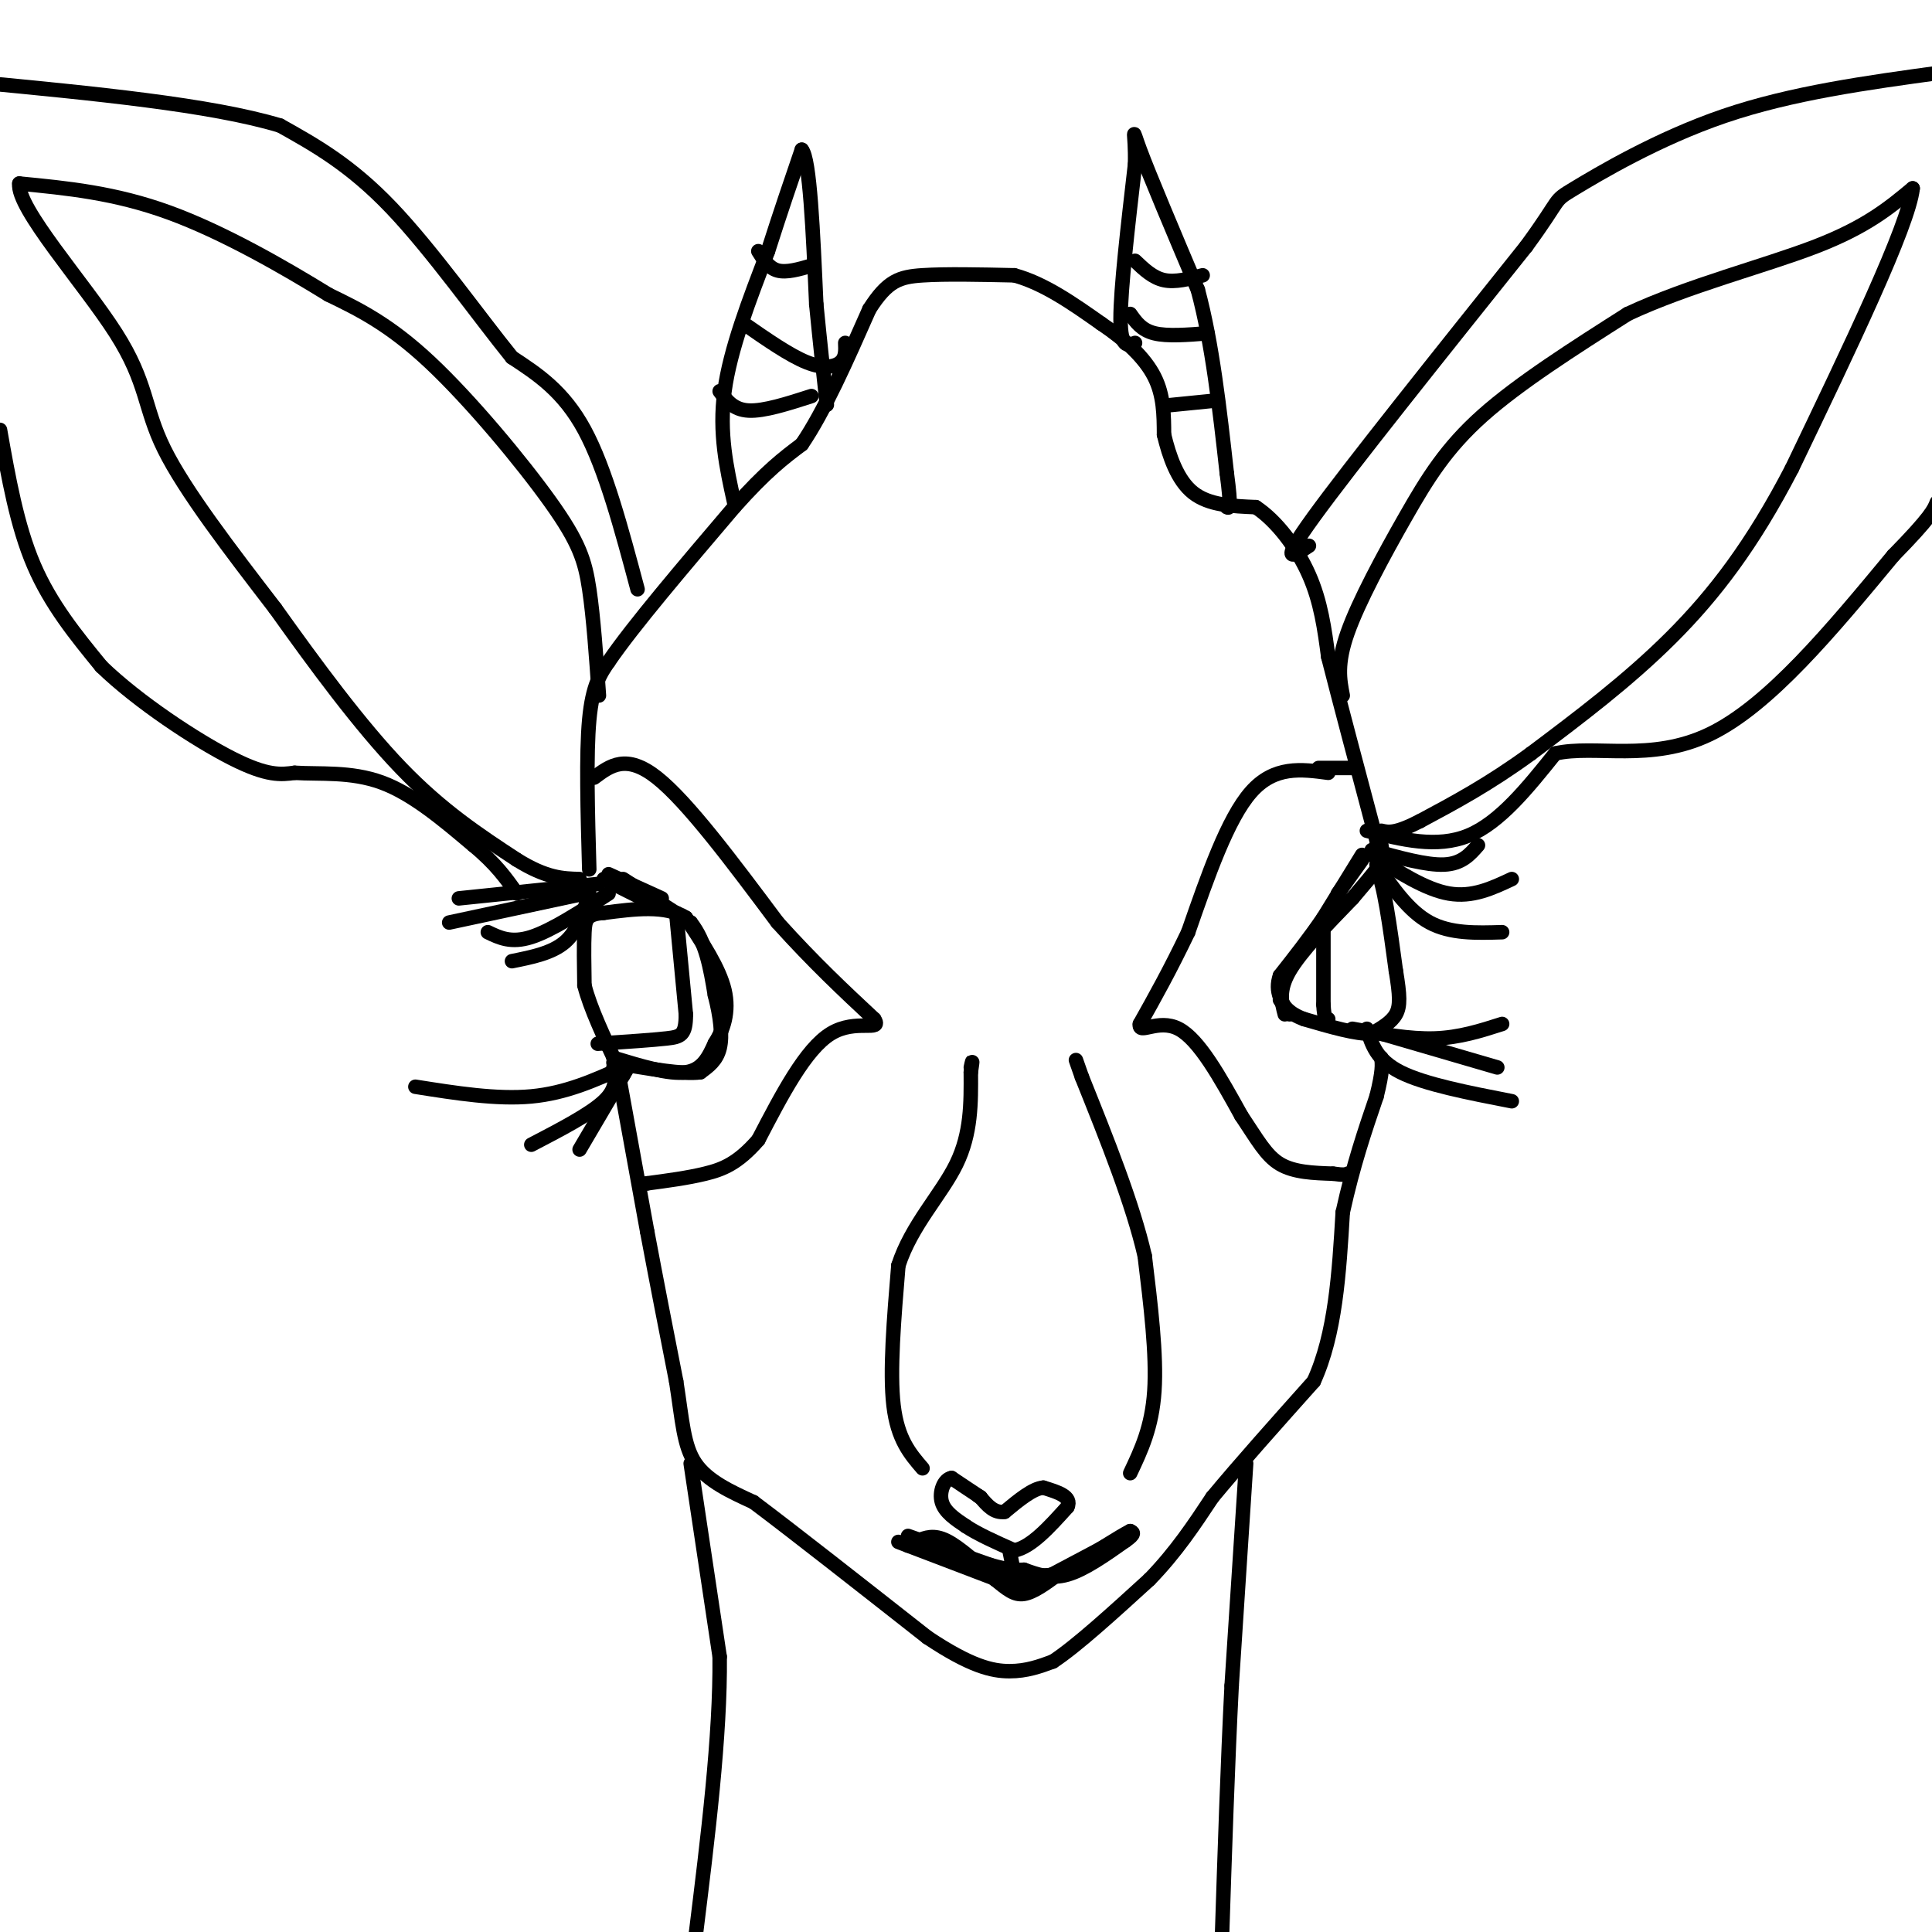 <svg viewBox='0 0 400 400' version='1.1' xmlns='http://www.w3.org/2000/svg' xmlns:xlink='http://www.w3.org/1999/xlink'><g fill='none' stroke='#000000' stroke-width='3' stroke-linecap='round' stroke-linejoin='round'><path d='M203,310c0.000,0.000 -6.000,-4.000 -6,-4'/><path d='M197,306c-1.600,0.267 -2.600,2.933 -2,5c0.600,2.067 2.800,3.533 5,5'/><path d='M200,316c2.500,1.667 6.250,3.333 10,5'/><path d='M210,321c3.500,-0.667 7.250,-4.833 11,-9'/><path d='M221,312c1.000,-2.167 -2.000,-3.083 -5,-4'/><path d='M216,308c-2.167,0.167 -5.083,2.583 -8,5'/><path d='M208,313c-2.167,0.333 -3.583,-1.333 -5,-3'/><path d='M203,310c-0.833,-0.500 -0.417,-0.250 0,0'/><path d='M266,210c-0.667,-2.500 -1.333,-5.000 1,-9c2.333,-4.000 7.667,-9.500 13,-15'/><path d='M280,186c3.000,-3.500 4.000,-4.750 5,-6'/><path d='M285,180c1.500,2.500 2.750,11.750 4,21'/><path d='M289,201c0.844,5.089 0.956,7.311 0,9c-0.956,1.689 -2.978,2.844 -5,4'/><path d='M284,214c-3.167,0.167 -8.583,-1.417 -14,-3'/><path d='M270,211c-3.167,-1.167 -4.083,-2.583 -5,-4'/><path d='M284,176c5.667,1.583 11.333,3.167 15,3c3.667,-0.167 5.333,-2.083 7,-4'/><path d='M284,177c5.583,3.583 11.167,7.167 16,8c4.833,0.833 8.917,-1.083 13,-3'/><path d='M285,179c3.333,4.833 6.667,9.667 11,12c4.333,2.333 9.667,2.167 15,2'/><path d='M282,177c0.000,0.000 -8.000,13.000 -8,13'/><path d='M274,190c-2.833,4.167 -5.917,8.083 -9,12'/><path d='M265,202c-1.167,3.333 0.417,5.667 2,8'/><path d='M282,178c0.000,0.000 -5.000,7.000 -5,7'/><path d='M274,193c0.000,0.000 0.000,15.000 0,15'/><path d='M274,208c0.167,3.000 0.583,3.000 1,3'/><path d='M127,219c5.750,1.750 11.500,3.500 15,3c3.500,-0.500 4.750,-3.250 6,-6'/><path d='M148,216c1.733,-2.711 3.067,-6.489 2,-11c-1.067,-4.511 -4.533,-9.756 -8,-15'/><path d='M142,190c-4.167,-2.667 -10.583,-1.833 -17,-1'/><path d='M125,189c-3.533,0.244 -3.867,1.356 -4,4c-0.133,2.644 -0.067,6.822 0,11'/><path d='M121,204c1.167,4.667 4.083,10.833 7,17'/><path d='M128,221c1.333,2.833 1.167,1.417 1,0'/><path d='M140,189c0.000,0.000 2.000,21.000 2,21'/><path d='M142,210c0.000,4.333 -1.000,4.667 -4,5c-3.000,0.333 -8.000,0.667 -13,1'/><path d='M125,216c-2.167,0.167 -1.083,0.083 0,0'/><path d='M126,185c-5.917,3.833 -11.833,7.667 -16,9c-4.167,1.333 -6.583,0.167 -9,-1'/><path d='M124,183c0.000,0.000 -29.000,3.000 -29,3'/><path d='M121,185c0.000,0.000 -28.000,6.000 -28,6'/><path d='M122,185c-1.167,3.833 -2.333,7.667 -5,10c-2.667,2.333 -6.833,3.167 -11,4'/><path d='M126,181c0.000,0.000 11.000,5.000 11,5'/><path d='M125,182c0.000,0.000 10.000,5.000 10,5'/><path d='M129,182c0.000,0.000 14.000,9.000 14,9'/><path d='M143,191c3.167,4.000 4.083,9.500 5,15'/><path d='M148,206c1.178,4.556 1.622,8.444 1,11c-0.622,2.556 -2.311,3.778 -4,5'/><path d='M145,222c-3.667,0.500 -10.833,-0.750 -18,-2'/><path d='M280,213c5.917,1.083 11.833,2.167 17,2c5.167,-0.167 9.583,-1.583 14,-3'/><path d='M283,213c1.000,3.250 2.000,6.500 7,9c5.000,2.500 14.000,4.250 23,6'/><path d='M286,214c0.000,0.000 24.000,7.000 24,7'/><path d='M129,221c-5.917,2.667 -11.833,5.333 -19,6c-7.167,0.667 -15.583,-0.667 -24,-2'/><path d='M127,221c0.417,2.167 0.833,4.333 -2,7c-2.833,2.667 -8.917,5.833 -15,9'/><path d='M130,221c0.000,0.000 -10.000,17.000 -10,17'/><path d='M128,222c0.000,0.000 6.000,33.000 6,33'/><path d='M134,255c2.000,10.667 4.000,20.833 6,31'/><path d='M140,286c1.289,8.244 1.511,13.356 4,17c2.489,3.644 7.244,5.822 12,8'/><path d='M156,311c8.000,6.000 22.000,17.000 36,28'/><path d='M192,339c8.978,6.000 13.422,7.000 17,7c3.578,0.000 6.289,-1.000 9,-2'/><path d='M218,344c4.833,-3.167 12.417,-10.083 20,-17'/><path d='M238,327c5.500,-5.667 9.250,-11.333 13,-17'/><path d='M251,310c5.667,-6.833 13.333,-15.417 21,-24'/><path d='M272,286c4.500,-9.833 5.250,-22.417 6,-35'/><path d='M278,251c2.167,-9.833 4.583,-16.917 7,-24'/><path d='M285,227c1.333,-5.333 1.167,-6.667 1,-8'/><path d='M122,180c-0.333,-11.917 -0.667,-23.833 0,-31c0.667,-7.167 2.333,-9.583 4,-12'/><path d='M126,137c5.000,-7.333 15.500,-19.667 26,-32'/><path d='M152,105c6.667,-7.500 10.333,-10.250 14,-13'/><path d='M166,92c4.667,-6.833 9.333,-17.417 14,-28'/><path d='M180,64c3.778,-5.911 6.222,-6.689 11,-7c4.778,-0.311 11.889,-0.156 19,0'/><path d='M210,57c6.167,1.667 12.083,5.833 18,10'/><path d='M228,67c5.156,3.467 9.044,7.133 11,11c1.956,3.867 1.978,7.933 2,12'/><path d='M241,90c1.067,4.400 2.733,9.400 6,12c3.267,2.600 8.133,2.800 13,3'/><path d='M260,105c4.289,2.822 8.511,8.378 11,14c2.489,5.622 3.244,11.311 4,17'/><path d='M275,136c2.333,9.167 6.167,23.583 10,38'/><path d='M285,174c1.833,6.500 1.417,3.750 1,1'/><path d='M152,104c-1.583,-7.167 -3.167,-14.333 -2,-23c1.167,-8.667 5.083,-18.833 9,-29'/><path d='M159,52c2.667,-8.333 4.833,-14.667 7,-21'/><path d='M166,31c1.667,1.833 2.333,16.917 3,32'/><path d='M169,63c0.833,8.500 1.417,13.750 2,19'/><path d='M171,82c0.333,3.167 0.167,1.583 0,0'/><path d='M157,52c1.083,1.750 2.167,3.500 4,4c1.833,0.500 4.417,-0.250 7,-1'/><path d='M154,67c4.733,3.289 9.467,6.578 13,8c3.533,1.422 5.867,0.978 7,0c1.133,-0.978 1.067,-2.489 1,-4'/><path d='M168,82c-4.917,1.583 -9.833,3.167 -13,3c-3.167,-0.167 -4.583,-2.083 -6,-4'/><path d='M235,71c-1.500,0.583 -3.000,1.167 -3,-5c0.000,-6.167 1.500,-19.083 3,-32'/><path d='M235,34c0.156,-6.933 -0.956,-8.267 1,-3c1.956,5.267 6.978,17.133 12,29'/><path d='M248,60c3.000,11.167 4.500,24.583 6,38'/><path d='M254,98c1.000,7.500 0.500,7.250 0,7'/><path d='M235,54c1.833,1.750 3.667,3.500 6,4c2.333,0.500 5.167,-0.250 8,-1'/><path d='M234,65c1.167,1.667 2.333,3.333 5,4c2.667,0.667 6.833,0.333 11,0'/><path d='M241,84c0.000,0.000 10.000,-1.000 10,-1'/><path d='M271,113c-3.250,2.167 -6.500,4.333 1,-6c7.500,-10.333 25.750,-33.167 44,-56'/><path d='M316,51c7.762,-10.595 5.167,-9.083 10,-12c4.833,-2.917 17.095,-10.262 31,-15c13.905,-4.738 29.452,-6.869 45,-9'/><path d='M283,172c7.250,1.833 14.500,3.667 21,1c6.500,-2.667 12.250,-9.833 18,-17'/><path d='M322,156c8.222,-1.889 19.778,1.889 32,-4c12.222,-5.889 25.111,-21.444 38,-37'/><path d='M392,115c7.833,-8.000 8.417,-9.500 9,-11'/><path d='M278,144c-0.637,-3.280 -1.274,-6.560 1,-13c2.274,-6.440 7.458,-16.042 12,-24c4.542,-7.958 8.440,-14.274 16,-21c7.560,-6.726 18.780,-13.863 30,-21'/><path d='M337,65c12.444,-5.844 28.556,-9.956 39,-14c10.444,-4.044 15.222,-8.022 20,-12'/><path d='M396,39c-0.833,7.667 -12.917,32.833 -25,58'/><path d='M371,97c-8.156,15.733 -16.044,26.067 -25,35c-8.956,8.933 -18.978,16.467 -29,24'/><path d='M317,156c-8.667,6.333 -15.833,10.167 -23,14'/><path d='M294,170c-5.167,2.667 -6.583,2.333 -8,2'/><path d='M132,122c-3.333,-12.500 -6.667,-25.000 -11,-33c-4.333,-8.000 -9.667,-11.500 -15,-15'/><path d='M106,74c-6.867,-8.467 -16.533,-22.133 -25,-31c-8.467,-8.867 -15.733,-12.933 -23,-17'/><path d='M58,26c-14.333,-4.333 -38.667,-6.667 -63,-9'/><path d='M0,89c1.750,9.917 3.500,19.833 7,28c3.500,8.167 8.750,14.583 14,21'/><path d='M21,138c7.600,7.356 19.600,15.244 27,19c7.400,3.756 10.200,3.378 13,3'/><path d='M61,160c5.178,0.333 11.622,-0.333 18,2c6.378,2.333 12.689,7.667 19,13'/><path d='M98,175c4.667,3.833 6.833,6.917 9,10'/><path d='M124,144c-0.560,-8.042 -1.119,-16.083 -2,-22c-0.881,-5.917 -2.083,-9.708 -8,-18c-5.917,-8.292 -16.548,-21.083 -25,-29c-8.452,-7.917 -14.726,-10.958 -21,-14'/><path d='M68,61c-9.222,-5.689 -21.778,-12.911 -33,-17c-11.222,-4.089 -21.111,-5.044 -31,-6'/><path d='M4,38c-0.595,5.048 13.417,20.667 20,31c6.583,10.333 5.738,15.381 10,24c4.262,8.619 13.631,20.810 23,33'/><path d='M57,126c8.289,11.622 17.511,24.178 26,33c8.489,8.822 16.244,13.911 24,19'/><path d='M107,178c6.167,3.833 9.583,3.917 13,4'/><path d='M143,303c0.000,0.000 6.000,40.000 6,40'/><path d='M149,343c0.167,16.333 -2.417,37.167 -5,58'/><path d='M258,303c0.000,0.000 -3.000,46.000 -3,46'/><path d='M255,349c-0.833,16.333 -1.417,34.167 -2,52'/><path d='M209,321c0.000,0.000 1.000,5.000 1,5'/><path d='M188,318c0.000,0.000 17.000,6.000 17,6'/><path d='M205,324c4.000,1.167 5.500,1.083 7,1'/><path d='M212,325c2.750,1.000 5.500,2.000 9,1c3.500,-1.000 7.750,-4.000 12,-7'/><path d='M233,319c2.167,-1.500 1.583,-1.750 1,-2'/><path d='M234,317c-2.000,1.000 -7.500,4.500 -13,8'/><path d='M221,325c-3.333,1.500 -5.167,1.250 -7,1'/><path d='M190,319c1.667,-0.667 3.333,-1.333 6,0c2.667,1.333 6.333,4.667 10,8'/><path d='M206,327c2.578,2.089 4.022,3.311 6,3c1.978,-0.311 4.489,-2.156 7,-4'/><path d='M219,326c-0.500,-0.333 -5.250,0.833 -10,2'/><path d='M209,328c-1.667,0.333 -0.833,0.167 0,0'/><path d='M209,328c0.000,0.000 -21.000,-8.000 -21,-8'/><path d='M188,320c-3.500,-1.333 -1.750,-0.667 0,0'/><path d='M214,328c0.000,0.000 17.000,-9.000 17,-9'/><path d='M231,319c3.000,-1.500 2.000,-0.750 1,0'/><path d='M234,305c2.250,-4.750 4.500,-9.500 5,-17c0.500,-7.500 -0.750,-17.750 -2,-28'/><path d='M237,260c-2.500,-10.833 -7.750,-23.917 -13,-37'/><path d='M224,223c-2.167,-6.167 -1.083,-3.083 0,0'/><path d='M191,304c-2.583,-3.000 -5.167,-6.000 -6,-13c-0.833,-7.000 0.083,-18.000 1,-29'/><path d='M186,262c2.689,-8.333 8.911,-14.667 12,-21c3.089,-6.333 3.044,-12.667 3,-19'/><path d='M201,222c0.500,-3.333 0.250,-2.167 0,-1'/><path d='M123,161c3.333,-2.500 6.667,-5.000 13,0c6.333,5.000 15.667,17.500 25,30'/><path d='M161,191c7.500,8.333 13.750,14.167 20,20'/><path d='M181,211c1.778,2.800 -3.778,-0.200 -9,3c-5.222,3.200 -10.111,12.600 -15,22'/><path d='M157,236c-4.244,4.889 -7.356,6.111 -11,7c-3.644,0.889 -7.822,1.444 -12,2'/><path d='M134,245c-2.167,0.333 -1.583,0.167 -1,0'/><path d='M275,160c-5.583,-0.750 -11.167,-1.500 -16,4c-4.833,5.500 -8.917,17.250 -13,29'/><path d='M246,193c-3.833,8.000 -6.917,13.500 -10,19'/><path d='M236,212c-0.356,2.378 3.756,-1.178 8,1c4.244,2.178 8.622,10.089 13,18'/><path d='M257,231c3.311,4.933 5.089,8.267 8,10c2.911,1.733 6.956,1.867 11,2'/><path d='M276,243c2.333,0.333 2.667,0.167 3,0'/><path d='M273,159c0.000,0.000 7.000,0.000 7,0'/><path d='M280,159c1.167,0.000 0.583,0.000 0,0'/></g>
</svg>